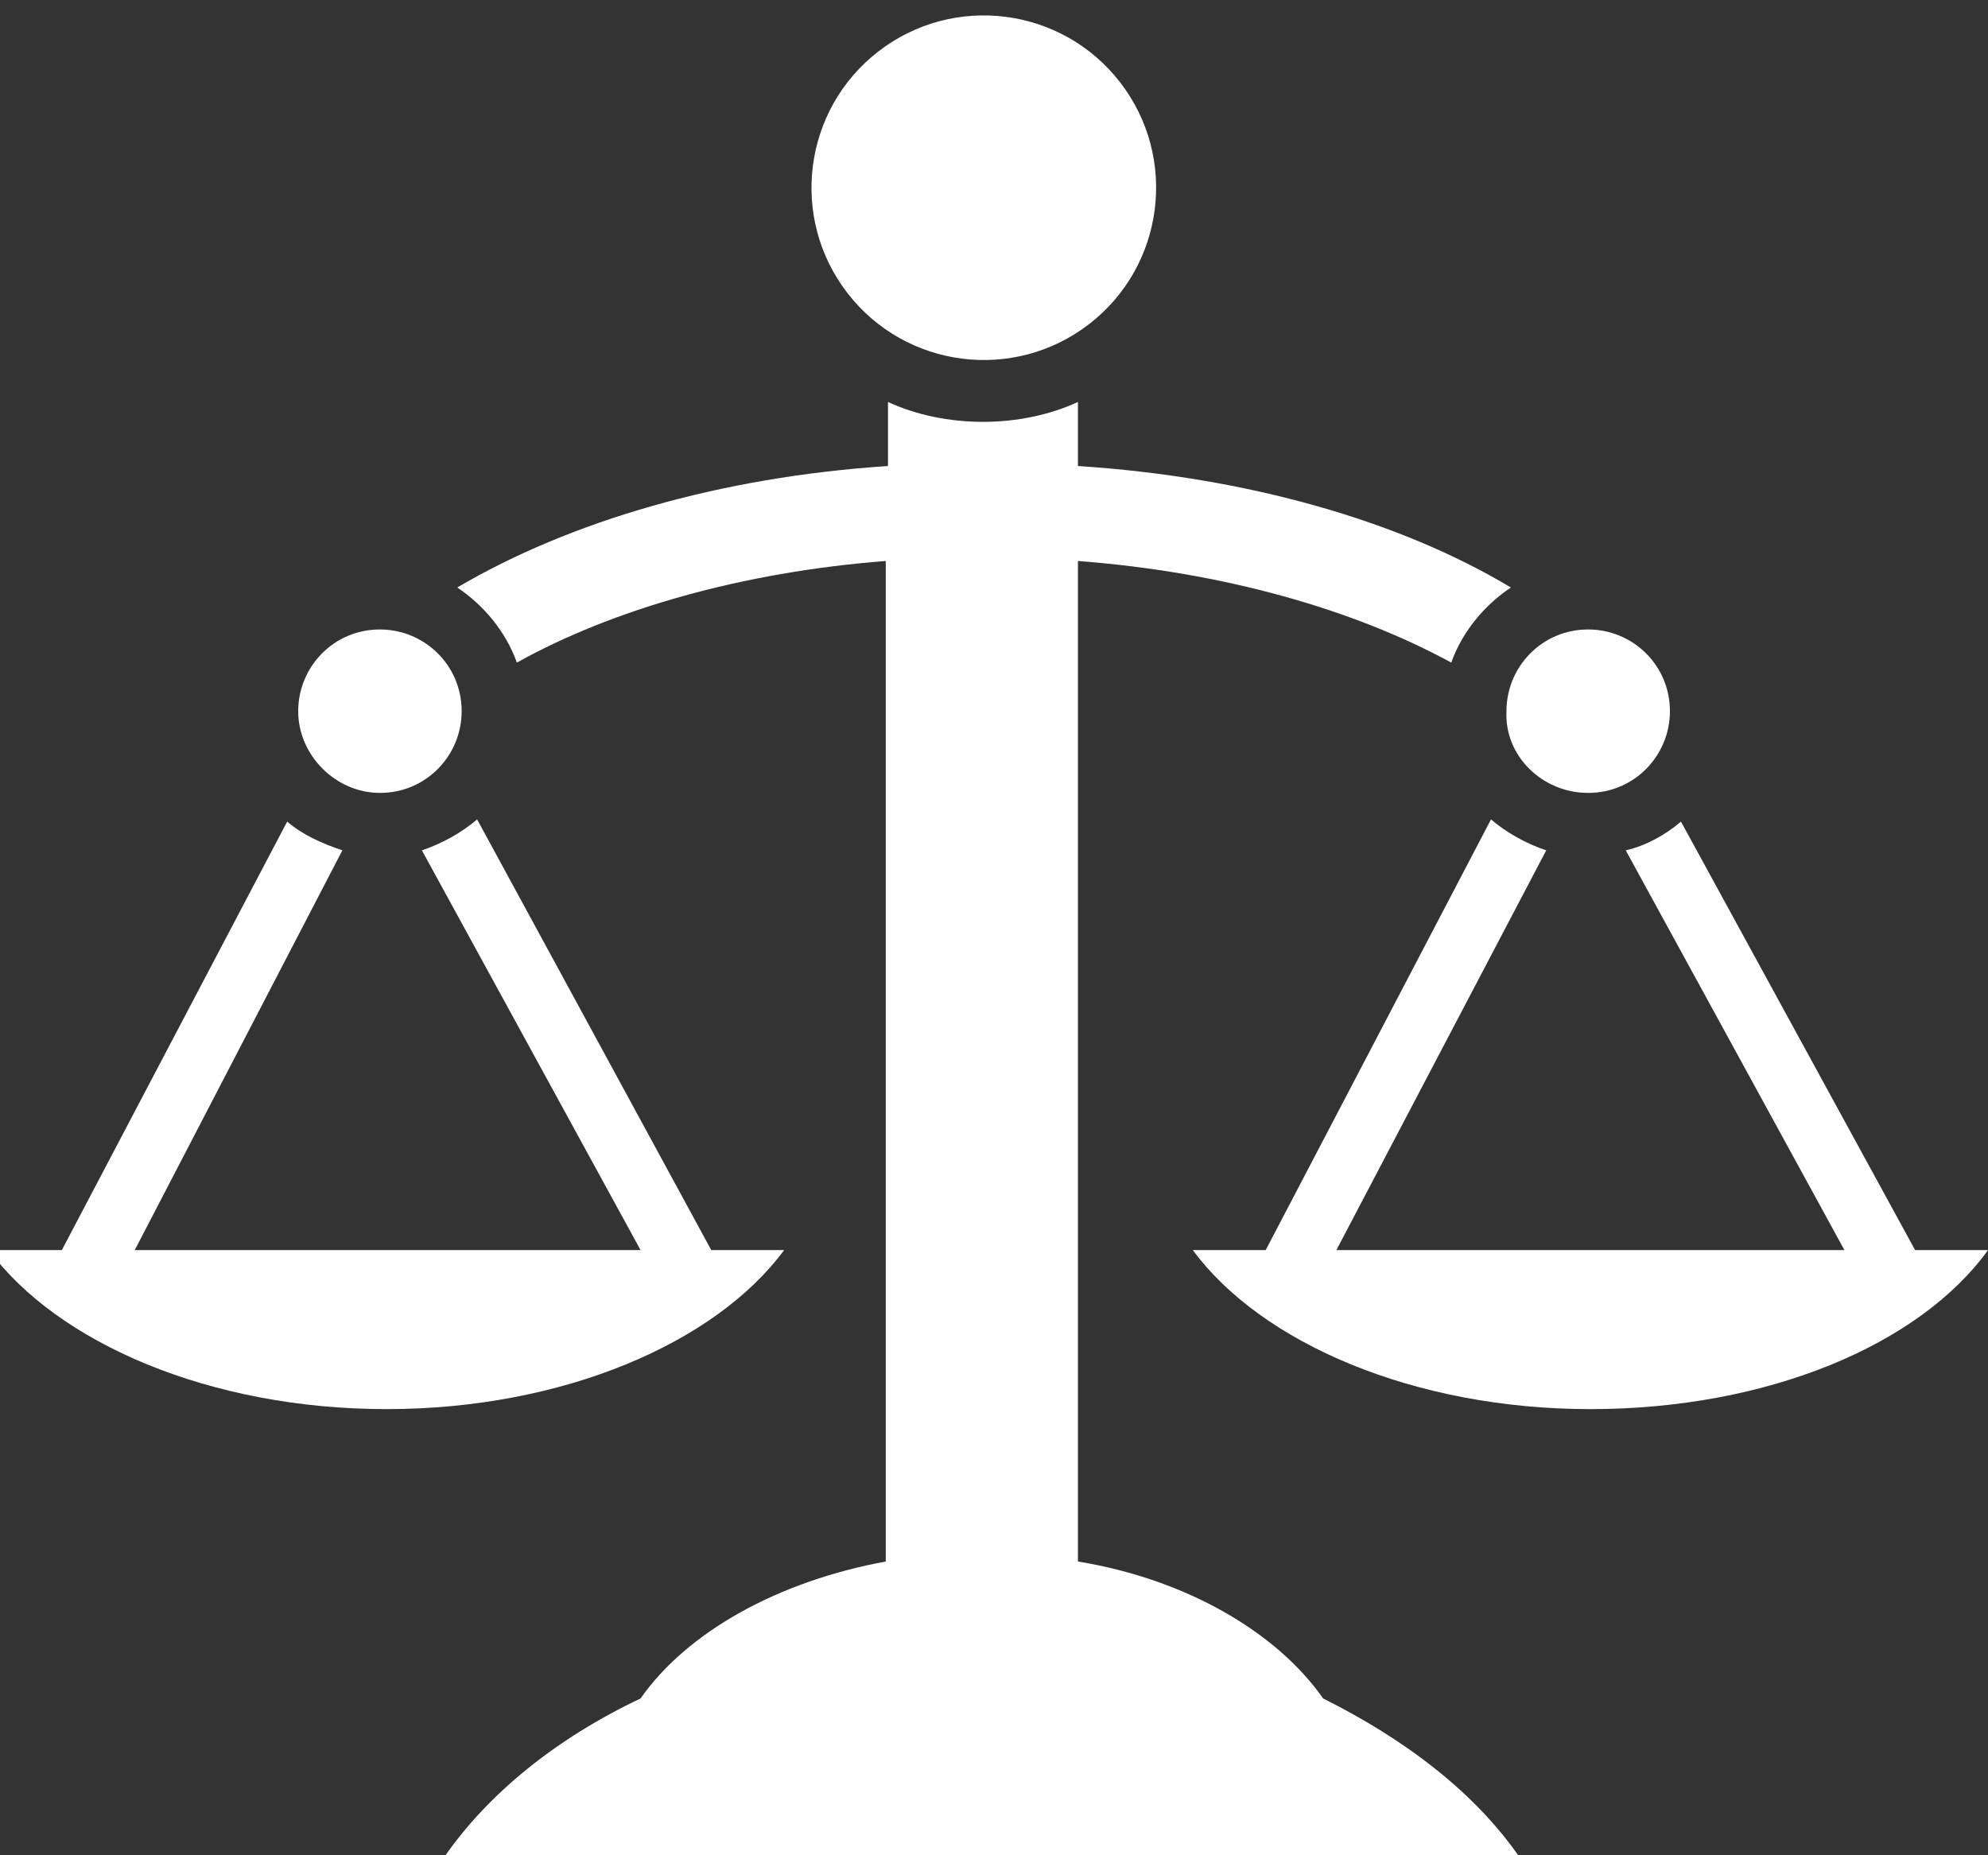 <?xml version="1.0" encoding="utf-8"?>
<!-- Generator: Adobe Illustrator 22.1.0, SVG Export Plug-In . SVG Version: 6.00 Build 0)  -->
<svg version="1.1" id="圖層_1" xmlns="http://www.w3.org/2000/svg" xmlns:xlink="http://www.w3.org/1999/xlink" x="0px" y="0px"
	 viewBox="0 0 90 84" style="enable-background:new 0 0 90 84;" xml:space="preserve">
<rect x="0" y="0" width="90" height="84" fill="#333333" stroke="none"/>
<style type="text/css">
	.st0{fill:#FFFFFF;}
</style>
<g>
	<path class="st0" d="M35.5,56.6h-3.3L21.6,37.1c-0.7,0.6-1.6,1.1-2.5,1.4L29,56.6H6.1l9.4-18.1c-0.9-0.3-1.8-0.7-2.5-1.3L2.8,56.6
		h-3.3c3.1,4.2,10,7.2,18,7.2C25.5,63.8,32.4,60.8,35.5,56.6z"/>
	<path class="st0" d="M59.9,76.9c-2.1-3-6.2-5.4-11.1-6.2V25.4c6.6,0.5,12.5,2.2,16.9,4.6c0.5-1.4,1.5-2.6,2.7-3.4
		c-5-3-11.9-5-19.6-5.5v-2.9c-1.3,0.6-2.8,0.9-4.3,0.9c-1.5,0-3-0.3-4.3-0.9v2.9c-7.6,0.5-14.4,2.5-19.5,5.5c1.2,0.8,2.2,2,2.7,3.4
		c4.3-2.4,10.2-4.1,16.7-4.6v45.3c-4.9,0.9-9,3.2-11.1,6.2c-3.8,1.8-6.9,4.3-8.9,7.2h48.7C66.8,81.2,63.7,78.8,59.9,76.9z"/>
	<path class="st0" d="M86.7,56.6L76.1,37.2c-0.7,0.6-1.6,1.1-2.5,1.3l9.9,18.1H60.5L70,38.5c-0.9-0.3-1.8-0.8-2.5-1.4L57.3,56.6H54
		c3.1,4.2,10,7.2,18,7.2c8,0,14.9-2.9,18-7.2H86.7z"/>
	<path class="st0" d="M17.2,35.9c2.1,0,3.7-1.7,3.7-3.7c0-2.1-1.7-3.7-3.7-3.7c-2.1,0-3.7,1.7-3.7,3.7
		C13.5,34.2,15.2,35.9,17.2,35.9z"/>
	<path class="st0" d="M71.9,35.9c2.1,0,3.7-1.7,3.7-3.7c0-2.1-1.7-3.7-3.7-3.7c-2.1,0-3.7,1.7-3.7,3.7
		C68.1,34.2,69.8,35.9,71.9,35.9z"/>
	<ellipse transform="matrix(0.791 -0.612 0.612 0.791 4.137 29.01)" class="st0" cx="44.5" cy="8.5" rx="7.8" ry="7.8"/>
</g>
</svg>
